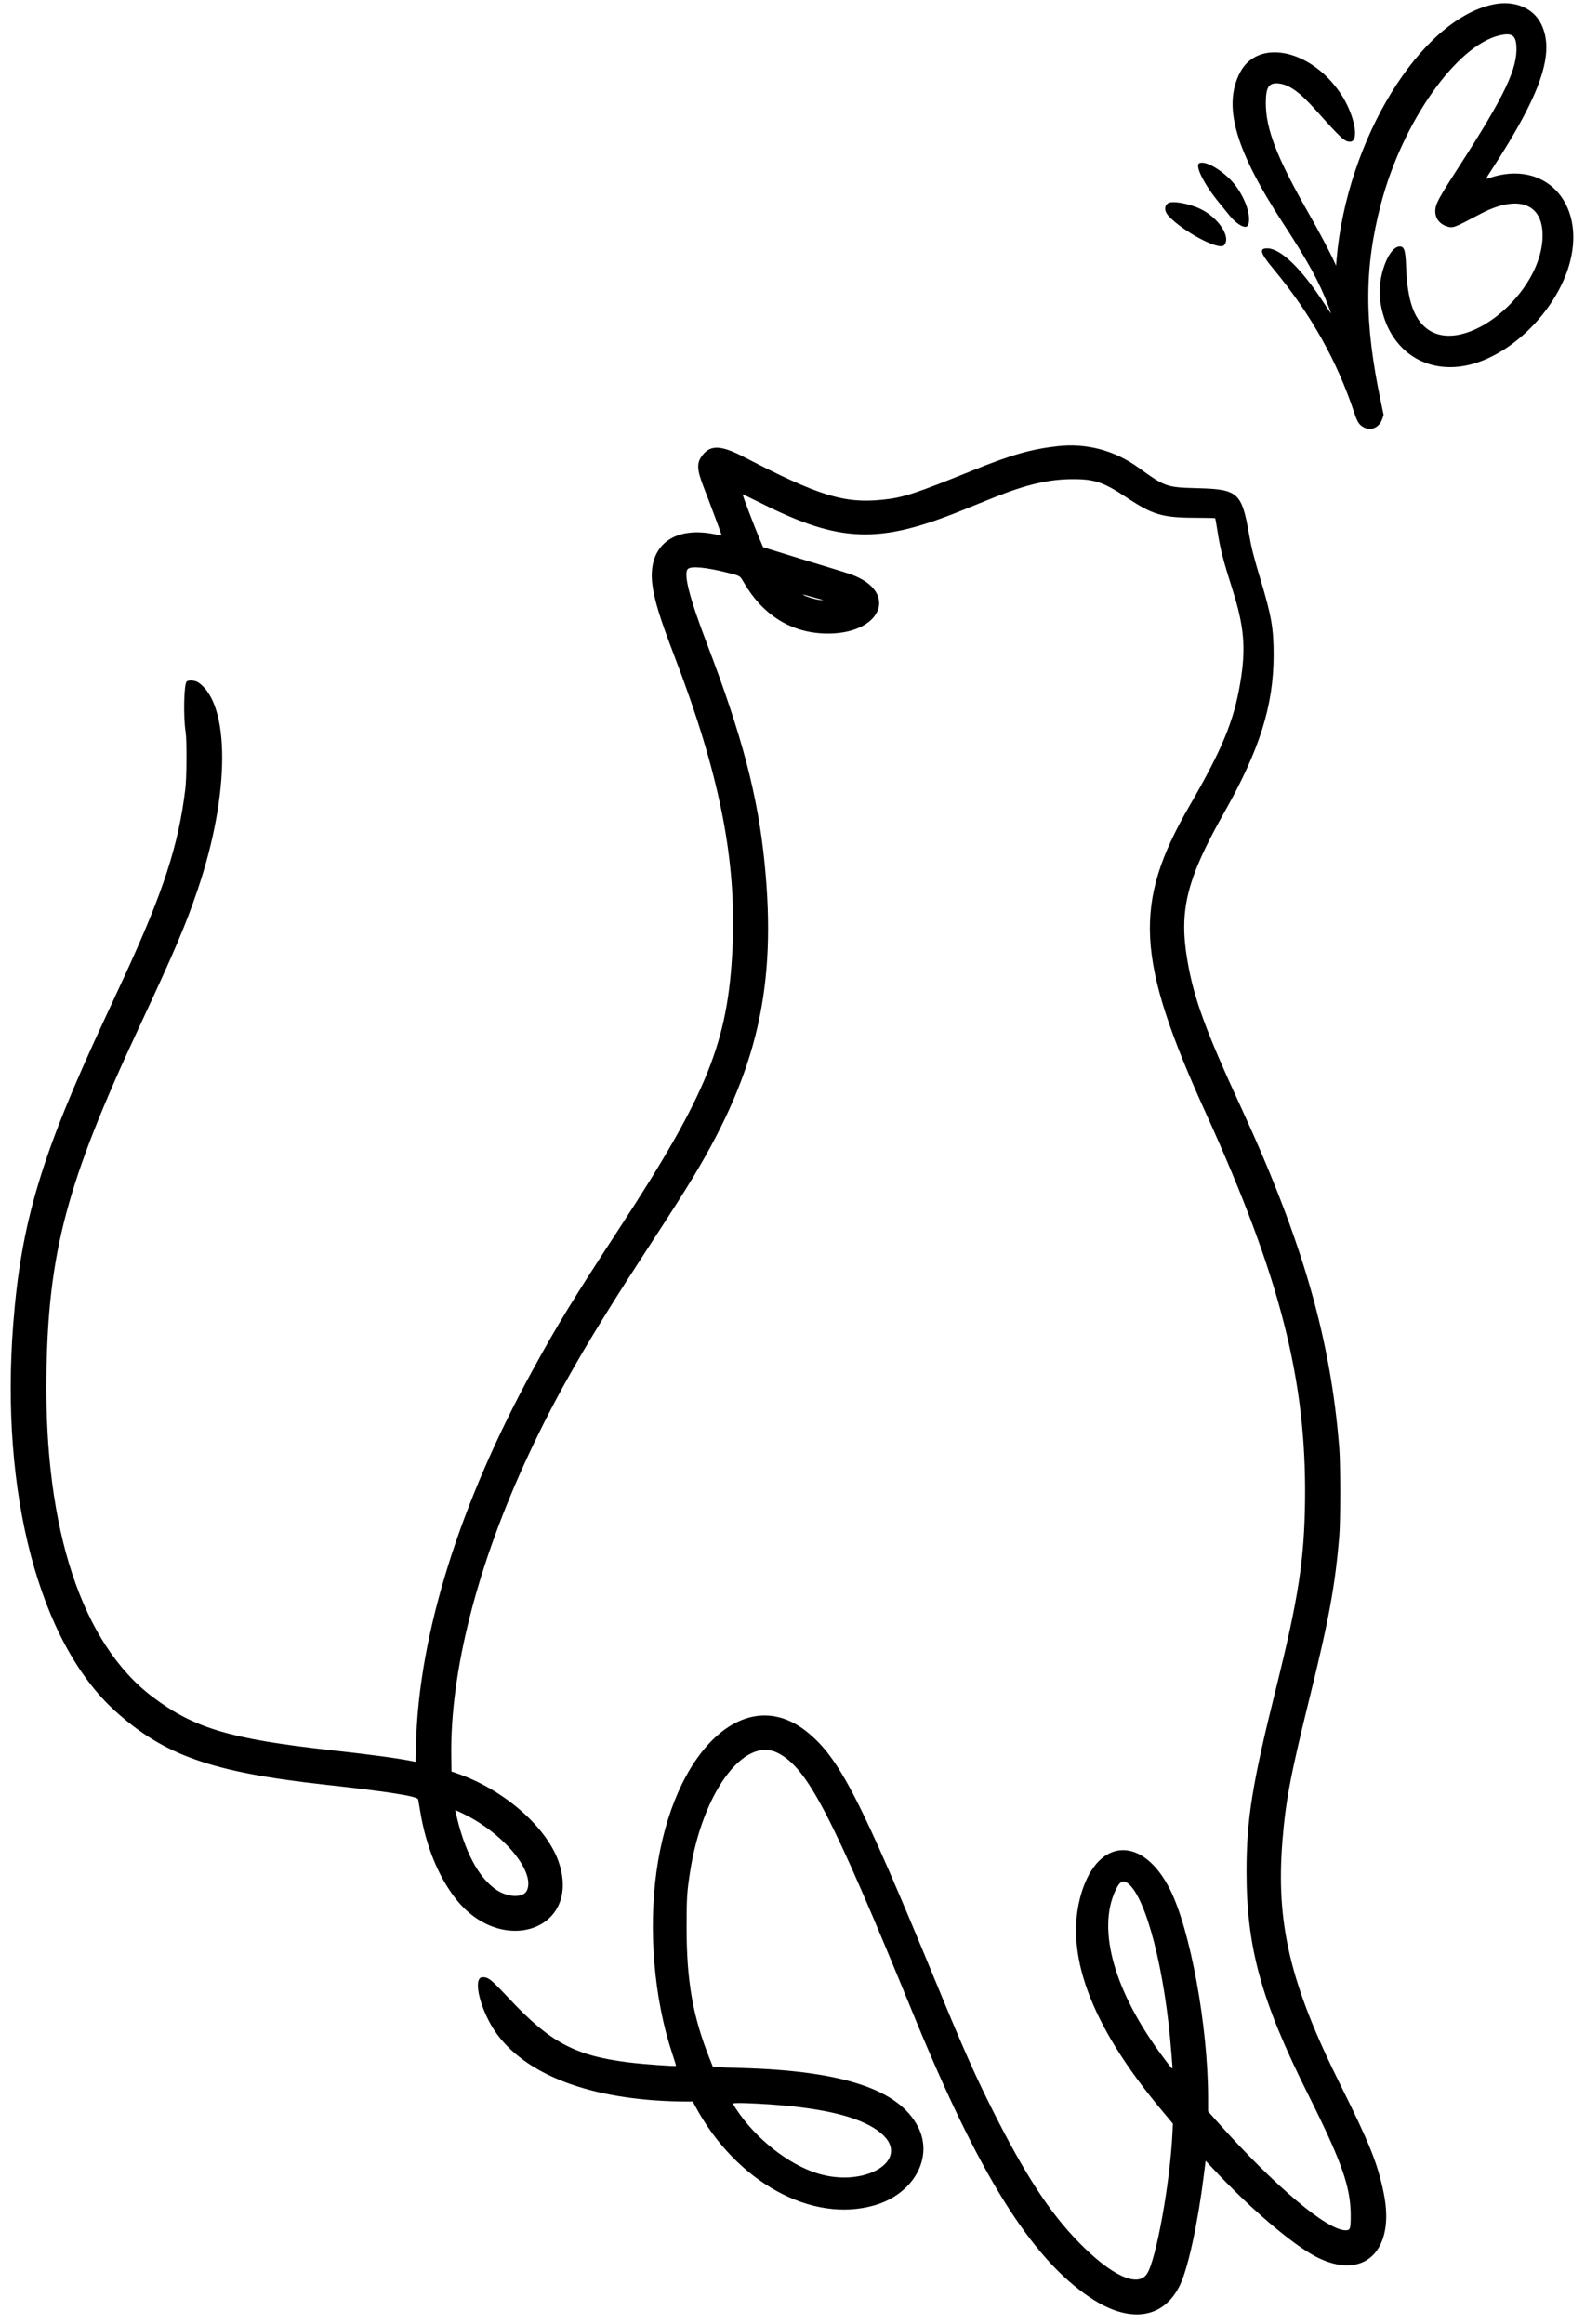 <?xml version="1.0" encoding="UTF-8"?>
<!DOCTYPE svg PUBLIC '-//W3C//DTD SVG 1.0//EN'
          'http://www.w3.org/TR/2001/REC-SVG-20010904/DTD/svg10.dtd'>
<svg height="390.8" preserveAspectRatio="xMidYMid meet" version="1.0" viewBox="52.8 10.8 266.6 390.8" width="266.6" xmlns="http://www.w3.org/2000/svg" xmlns:xlink="http://www.w3.org/1999/xlink" zoomAndPan="magnify"
><g id="change1_1"
  ><path d="M303.943 11.547 C 291.695 14.122,279.314 34.299,277.612 54.459 L 277.526 55.486 277.323 55.029 C 276.596 53.391,274.694 49.792,272.794 46.457 C 267.540 37.233,265.714 32.507,265.714 28.130 C 265.714 25.556,266.181 24.749,267.629 24.818 C 269.477 24.907,271.285 26.152,274.051 29.244 C 278.443 34.154,278.957 34.629,279.882 34.629 C 281.548 34.629,280.610 29.948,278.245 26.457 C 273.230 19.054,264.336 17.249,261.355 23.029 C 258.454 28.653,260.586 36.049,268.685 48.457 C 272.827 54.802,274.733 58.286,276.216 62.223 C 276.474 62.909,276.686 63.496,276.686 63.529 C 276.686 63.562,276.121 62.728,275.431 61.676 C 271.617 55.865,268.182 52.571,265.933 52.571 C 264.535 52.571,264.776 53.363,266.980 56.017 C 273.272 63.593,277.714 71.503,280.619 80.303 C 281.110 81.790,281.445 82.288,282.222 82.684 C 283.484 83.326,284.846 82.664,285.332 81.172 L 285.527 80.572 285.041 78.258 C 282.241 64.910,282.252 55.885,285.082 45.086 C 288.694 31.301,297.841 18.351,305.107 16.735 C 307.069 16.298,307.735 16.727,307.853 18.503 C 308.103 22.255,305.932 26.838,298.295 38.678 C 295.750 42.622,295.046 43.786,294.555 44.857 C 293.741 46.633,294.422 48.321,296.176 48.874 C 297.195 49.195,297.284 49.162,301.772 46.789 C 308.036 43.476,312.277 44.936,312.263 50.400 C 312.237 60.227,299.083 70.844,292.828 66.086 C 290.563 64.364,289.499 61.179,289.304 55.543 C 289.208 52.756,288.956 52.110,288.035 52.282 C 286.246 52.618,284.489 57.549,284.910 61.053 C 286.001 70.145,293.575 74.768,302.030 71.502 C 308.847 68.869,315.131 61.778,316.913 54.708 C 319.410 44.795,312.589 37.673,303.477 40.679 C 302.601 40.968,302.585 41.053,303.728 39.300 C 312.039 26.549,314.380 19.663,312.037 14.857 C 310.695 12.104,307.503 10.798,303.943 11.547 M254.543 38.240 C 253.695 38.623,255.376 41.926,258.045 45.121 C 258.586 45.769,259.173 46.489,259.349 46.721 C 260.740 48.549,262.417 49.487,262.746 48.621 C 263.391 46.923,261.896 43.146,259.717 40.972 C 257.812 39.069,255.458 37.827,254.543 38.240 M249.257 44.983 C 248.572 45.471,248.633 46.372,249.407 47.181 C 251.940 49.831,257.801 52.925,258.660 52.066 C 259.972 50.755,257.757 47.367,254.629 45.897 C 252.692 44.988,249.915 44.515,249.257 44.983 M230.686 85.832 C 226.245 86.330,222.897 87.286,216.433 89.900 C 206.594 93.880,204.697 94.495,201.159 94.852 C 194.779 95.496,190.465 94.159,177.977 87.672 C 174.110 85.663,172.357 85.576,170.973 87.326 C 169.947 88.623,169.986 89.715,171.166 92.743 C 172.121 95.194,174.171 100.679,174.171 100.784 C 174.171 100.836,173.670 100.775,173.057 100.649 C 166.035 99.206,161.730 102.630,162.519 109.032 C 162.845 111.675,163.780 114.723,166.197 121.029 C 173.833 140.945,176.702 155.321,176.010 170.194 C 175.273 186.021,171.780 194.697,157.086 217.200 C 149.218 229.248,146.669 233.412,142.432 241.143 C 130.109 263.626,123.205 285.758,122.777 304.148 L 122.708 307.096 122.411 307.035 C 119.812 306.504,115.346 305.894,108.518 305.138 C 91.518 303.255,85.455 301.448,78.472 296.181 C 66.622 287.244,60.276 268.076,60.607 242.229 C 60.874 221.442,64.012 209.642,76.229 183.486 C 82.152 170.806,84.024 166.404,86.074 160.343 C 91.508 144.273,91.540 129.198,86.147 125.571 C 85.603 125.205,84.494 125.122,84.192 125.424 C 83.731 125.885,83.620 131.316,84.019 133.886 C 84.247 135.353,84.212 141.506,83.964 143.543 C 82.821 152.943,80.261 160.814,73.740 174.971 C 73.176 176.197,71.661 179.463,70.373 182.229 C 59.750 205.052,56.372 216.315,55.034 233.371 C 52.798 261.890,59.393 286.973,72.171 298.545 C 80.400 305.997,88.452 308.832,107.314 310.920 C 118.279 312.133,123.031 312.885,123.140 313.422 C 123.166 313.551,123.324 314.478,123.491 315.482 C 124.448 321.231,126.471 326.237,129.354 329.993 C 136.961 339.902,150.406 335.526,146.889 324.286 C 144.994 318.230,137.598 311.722,129.486 308.974 L 128.743 308.722 128.707 306.104 C 128.513 291.830,133.146 273.776,141.712 255.429 C 146.530 245.108,151.725 236.104,161.524 221.086 C 165.826 214.494,167.857 211.309,169.506 208.571 C 180.230 190.763,183.450 176.589,181.422 156.114 C 180.284 144.631,177.652 134.596,171.675 118.958 C 168.769 111.354,167.724 107.264,168.491 106.497 C 169.034 105.954,171.605 106.200,175.314 107.150 C 177.353 107.673,177.246 107.608,177.878 108.701 C 181.043 114.172,185.754 117.159,191.508 117.342 C 200.997 117.644,204.212 110.369,195.908 107.386 C 195.449 107.221,193.777 106.696,192.194 106.220 C 189.755 105.487,186.480 104.480,182.089 103.113 L 181.149 102.821 180.640 101.610 C 179.680 99.328,177.715 94.173,177.714 93.939 C 177.714 93.905,179.167 94.603,180.943 95.489 C 194.163 102.086,200.620 102.300,214.676 96.610 C 216.630 95.819,219.051 94.842,220.057 94.438 C 225.422 92.284,229.210 91.399,233.143 91.381 C 236.885 91.363,238.409 91.877,242.296 94.464 C 246.661 97.369,248.309 97.858,253.790 97.875 C 255.624 97.881,257.153 97.915,257.189 97.951 C 257.225 97.987,257.381 98.838,257.536 99.842 C 258.039 103.101,258.474 104.814,260.102 109.943 C 262.083 116.186,262.389 119.823,261.419 125.600 C 260.330 132.084,258.403 136.755,252.862 146.343 C 243.351 162.801,243.845 172.063,255.618 197.981 C 268.101 225.463,272.561 242.881,272.311 263.176 C 272.189 273.151,271.184 279.643,267.422 294.756 C 263.431 310.791,262.471 316.745,262.467 325.486 C 262.460 338.291,264.928 347.245,272.798 362.971 C 278.520 374.404,280.011 378.656,279.993 383.486 C 279.985 385.681,279.905 385.890,279.084 385.873 C 275.938 385.807,267.195 378.422,257.789 367.886 L 256.004 365.886 256.001 363.543 C 255.986 351.579,253.017 335.359,249.595 328.551 C 245.074 319.555,237.610 319.782,234.745 329.004 C 231.639 339.002,236.118 351.229,248.172 365.657 L 250.081 367.943 250.008 369.486 C 249.612 377.870,247.262 390.876,245.725 393.197 C 244.166 395.550,239.746 393.515,234.281 387.927 C 229.370 382.906,225.242 376.585,219.777 365.714 C 216.827 359.848,214.858 355.409,210.321 344.400 C 197.437 313.133,193.929 306.335,188.424 301.968 C 178.137 293.806,166.047 305.138,163.213 325.600 C 161.841 335.502,162.839 347.033,165.852 356.089 C 166.234 357.237,166.526 358.195,166.502 358.218 C 166.372 358.334,160.953 357.942,158.571 357.643 C 149.473 356.503,145.368 354.304,138.343 346.810 C 135.396 343.665,134.958 343.314,133.982 343.314 C 132.153 343.314,133.681 349.258,136.471 352.991 C 141.875 360.224,153.334 364.221,168.692 364.228 L 169.328 364.229 169.710 364.943 C 176.546 377.729,189.371 384.800,200.000 381.643 C 206.483 379.718,209.830 373.658,207.240 368.536 C 204.023 362.177,194.531 359.028,177.200 358.570 C 175.880 358.535,174.329 358.478,173.753 358.444 L 172.707 358.380 172.110 356.876 C 169.316 349.832,168.286 343.914,168.286 334.914 C 168.286 330.007,168.346 329.032,168.859 325.688 C 170.906 312.348,177.917 302.763,183.571 305.574 C 188.600 308.074,192.627 315.819,206.400 349.486 C 217.443 376.476,226.224 390.547,236.183 397.205 C 242.755 401.599,248.472 400.817,251.248 395.143 C 252.612 392.355,254.261 384.801,255.271 376.717 L 255.589 374.176 256.783 375.460 C 262.920 382.053,270.092 388.196,274.100 390.292 C 282.110 394.480,287.546 389.432,285.551 379.660 C 284.528 374.649,283.222 371.385,278.208 361.314 C 269.781 344.389,267.384 334.242,268.515 320.290 C 269.062 313.556,269.877 309.283,273.130 296.114 C 276.342 283.111,277.408 277.269,278.080 268.971 C 278.280 266.502,278.279 257.053,278.078 254.457 C 276.650 236.000,271.871 219.410,261.525 196.989 C 255.562 184.068,253.599 178.686,252.511 172.274 C 251.086 163.876,252.397 158.618,258.692 147.486 C 264.667 136.918,267.009 129.482,267.023 121.029 C 267.031 116.468,266.669 114.383,264.785 108.134 C 263.655 104.386,263.304 102.988,262.858 100.457 C 261.663 93.675,260.998 93.085,254.343 92.909 C 248.981 92.767,248.830 92.715,244.287 89.437 C 240.264 86.534,235.554 85.285,230.686 85.832 M189.682 111.267 C 191.448 111.747,191.550 111.788,190.743 111.698 C 190.004 111.616,188.503 111.183,188.039 110.919 C 187.795 110.780,187.777 110.751,187.967 110.802 C 188.107 110.839,188.878 111.049,189.682 111.267 M131.657 316.305 C 138.080 319.755,142.819 325.797,141.418 328.749 C 140.838 329.971,138.325 329.940,136.403 328.688 C 133.276 326.650,130.877 322.103,129.423 315.458 L 129.367 315.201 130.027 315.492 C 130.389 315.652,131.123 316.018,131.657 316.305 M242.493 327.510 C 245.583 329.826,248.783 342.286,249.824 356.057 C 249.891 356.937,249.968 357.903,249.996 358.204 C 250.064 358.930,250.052 358.919,248.441 356.765 C 240.230 345.787,237.260 335.301,240.469 328.616 C 241.160 327.175,241.672 326.895,242.493 327.510 M182.857 364.746 C 191.473 365.385,197.204 366.801,200.398 369.080 C 206.923 373.736,198.233 379.274,189.486 376.034 C 184.394 374.148,178.997 369.545,176.059 364.582 C 175.946 364.390,179.077 364.466,182.857 364.746" fill-rule="evenodd"
  /></g
></svg
>
